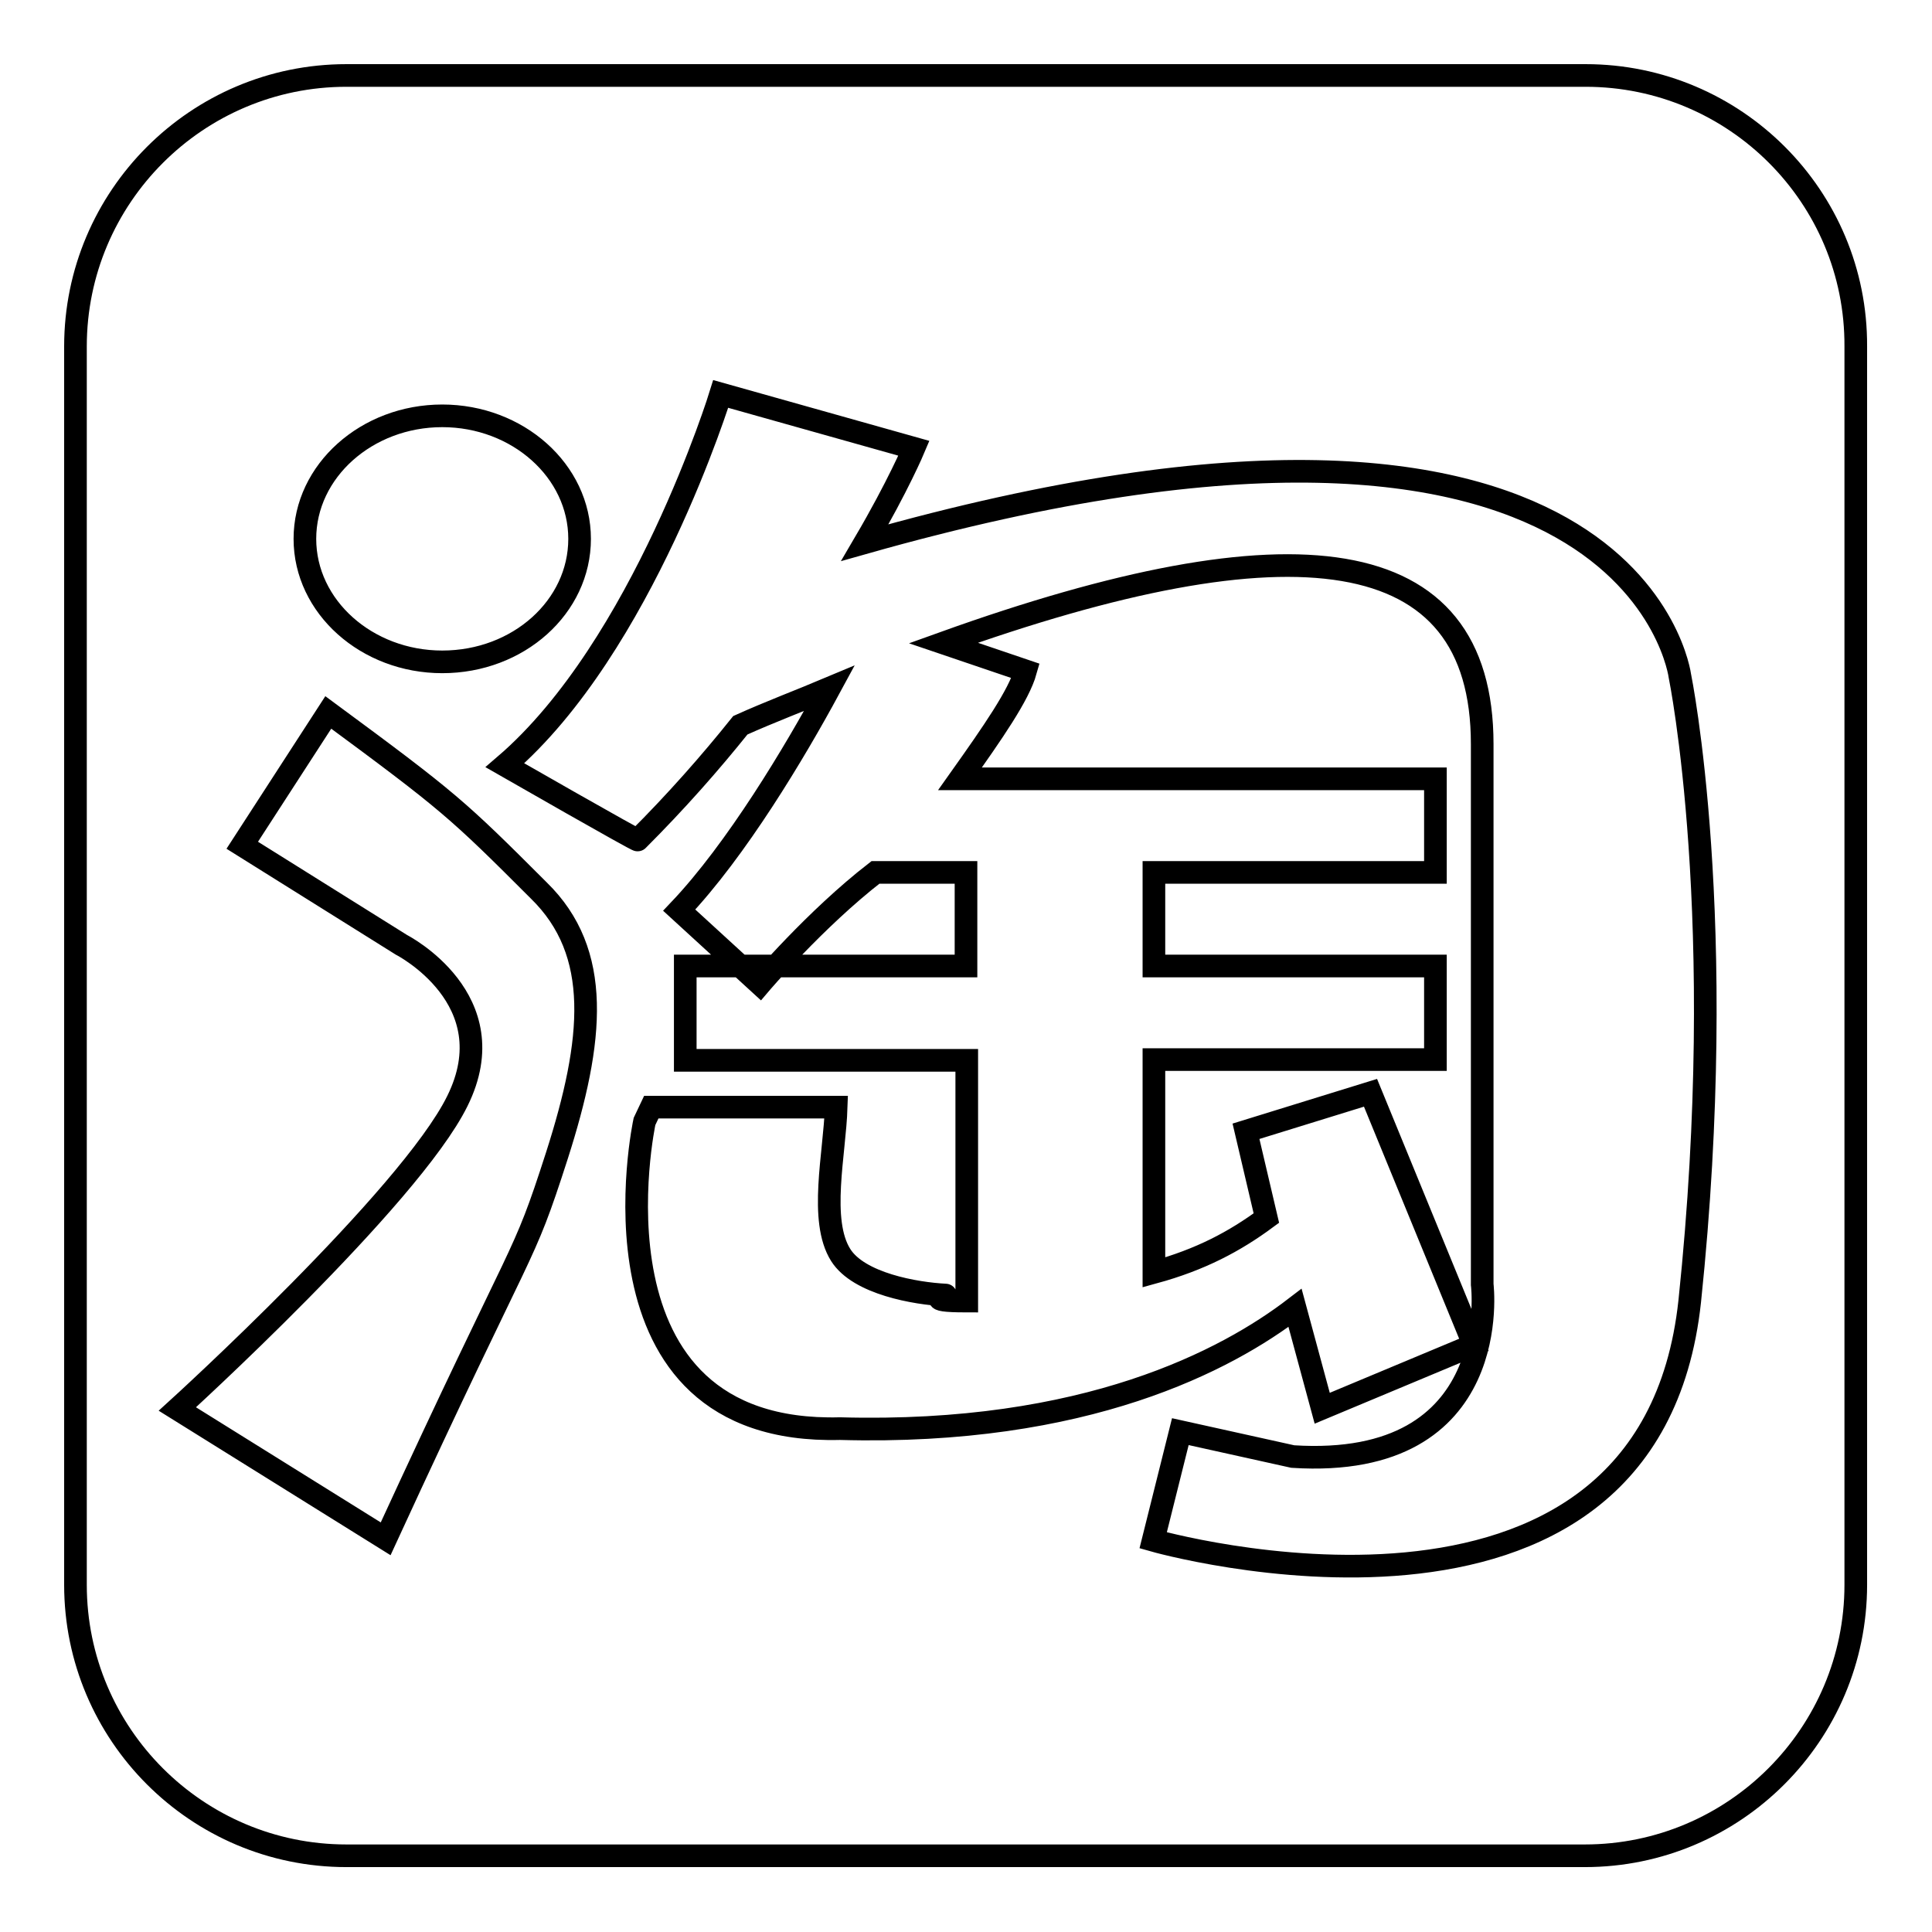 <?xml version="1.0" encoding="utf-8"?>
<!-- Svg Vector Icons : http://www.onlinewebfonts.com/icon -->
<!DOCTYPE svg PUBLIC "-//W3C//DTD SVG 1.1//EN" "http://www.w3.org/Graphics/SVG/1.1/DTD/svg11.dtd">
<svg version="1.1" xmlns="http://www.w3.org/2000/svg" xmlns:xlink="http://www.w3.org/1999/xlink" x="0px" y="0px" viewBox="0 0 256 256" enable-background="new 0 0 256 256" xml:space="preserve">
<g><g><path stroke-width="3" fill-opacity="0" stroke="#000000"  d="M210.1,10H45.9C26.1,10,10,26.1,10,45.9v164.1c0,19.8,16.1,35.9,35.9,35.9h164.1c19.8,0,35.9-16.1,35.9-35.9V45.9C246,26.1,229.9,10,210.1,10z M58.6,55.1c10,0,18.2,7.3,18.2,16.3s-8.1,16.3-18.2,16.3c-10,0-18.2-7.3-18.2-16.3C40.4,62.4,48.6,55.1,58.6,55.1L58.6,55.1z M73.8,153.1c-4.8,14.9-3.6,9.3-22.7,50.8l-27.6-17.2c0,0,30.8-28,37.1-40.8c6.7-13.5-7.4-20.7-7.4-20.7l-21.1-13.2l11.4-17.6c16,11.8,17.1,12.8,27.9,23.6C79.8,126.2,78.7,137.8,73.8,153.1L73.8,153.1z M223.9,172.4c-5.4,50.5-71.1,31.7-71.1,31.7l3.6-14.4l14.9,3.3c28.2,1.8,25.1-22.8,25.1-22.8V98.6c0-27.1-25.2-30-71.4-13.4l10.9,3.7c-0.9,3.2-4.3,8.1-8.7,14.3h63v12.4h-37.3V128h37.3v12.4h-37.3v28.2c6.2-1.7,10.7-4.1,14.9-7.2l-2.7-11.5l16.5-5.1l13.7,33.4l-20.1,8.4l-3.6-13.3c-9,6.9-27.7,16.9-60.3,16c-34.9,0.9-25.9-40.7-25.9-40.7l0.9-1.9h24.5c-0.2,6.2-2.3,15,0.6,19.6c2.4,3.8,9.9,5.1,13.9,5.3c0.4,0-3.4,0.8,2.8,0.8v-31.9H90.8V128H128v-12.4h-12c-8,6.2-15.3,14.8-15.3,14.8l-10.7-9.8c7.6-8,15.3-20.9,19.9-29.4c-3.8,1.6-7.8,3.1-11.8,4.9c-4,5-8.5,10.1-13.6,15.2c0.2,0.3-17.6-9.9-17.6-9.9c18.3-15.7,28.6-49.2,28.6-49.2l25.6,7.2c0,0-2.1,5-6.5,12.5c102.1-28.9,108,17.7,108,17.7S229.2,121.8,223.9,172.4L223.9,172.4z"/></g></g>
</svg>
